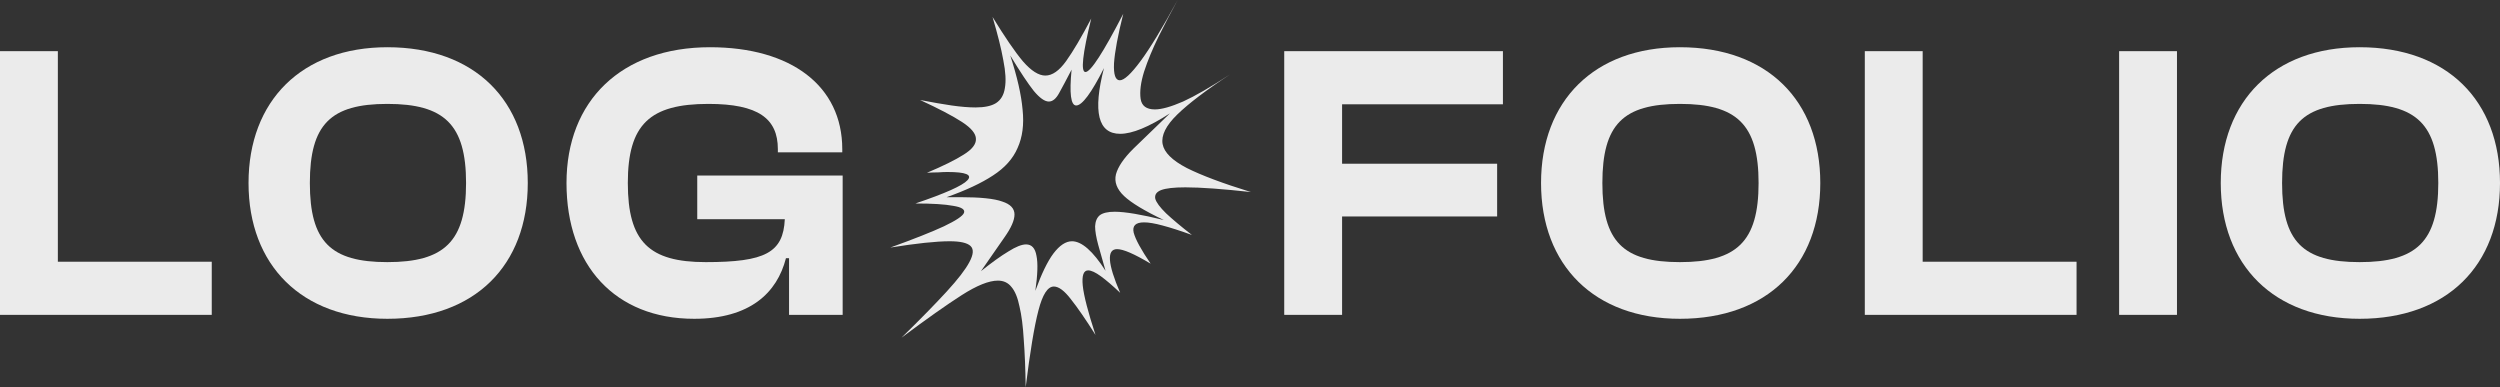 <?xml version="1.0" encoding="utf-8"?>
<svg xmlns="http://www.w3.org/2000/svg" fill="none" height="100%" overflow="visible" preserveAspectRatio="none" style="display: block;" viewBox="0 0 723 112" width="100%">
<rect x="0" y="0" width="723" height="112" fill="#333333" stroke="none"/>
<g id="Vector">
<path d="M61.237 91.057H0V14.797H16.731V75.691H61.237V91.057Z" fill="#EBEBEB"/>
<path d="M112.03 92.195C87.268 92.195 71.875 76.715 71.875 52.927C71.875 29.138 87.268 13.659 112.03 13.659C137.35 13.659 152.632 29.138 152.632 52.927C152.632 76.715 137.35 92.195 112.03 92.195ZM112.03 75.805C128.427 75.805 134.785 69.886 134.785 52.927C134.785 35.968 128.427 30.049 112.03 30.049C95.633 30.049 89.61 35.968 89.61 52.927C89.61 69.886 95.633 75.805 112.03 75.805Z" fill="#EBEBEB"/>
<path d="M200.752 92.195C177.886 92.195 163.832 76.715 163.832 52.927C163.832 29.138 179.671 13.659 205.326 13.659C228.75 13.659 243.585 24.813 243.585 43.138V44.049H224.957V43.138C224.957 34.26 219.268 30.049 204.88 30.049C187.925 30.049 181.567 35.968 181.567 52.927C181.567 69.886 187.702 75.805 204.099 75.805C221.276 75.805 226.519 73.073 226.965 63.398H201.645V50.764H243.696V91.057H228.192V74.667H227.299C224.734 84.683 216.926 92.195 200.752 92.195Z" fill="#EBEBEB"/>
<path d="M388.132 91.057H371.401V14.797H434.645V30.163H388.132V47.35H432.972V62.602H388.132V91.057Z" fill="#EBEBEB"/>
<path d="M485.827 92.195C461.065 92.195 445.672 76.715 445.672 52.927C445.672 29.138 461.065 13.659 485.827 13.659C511.147 13.659 526.429 29.138 526.429 52.927C526.429 76.715 511.147 92.195 485.827 92.195ZM485.827 75.805C502.224 75.805 508.582 69.886 508.582 52.927C508.582 35.968 502.224 30.049 485.827 30.049C469.431 30.049 463.407 35.968 463.407 52.927C463.407 69.886 469.431 75.805 485.827 75.805Z" fill="#EBEBEB"/>
<path d="M600.539 91.057H539.302V14.797H556.034V75.691H600.539V91.057Z" fill="#EBEBEB"/>
<path d="M629.582 91.057H612.85V14.797H629.582V91.057Z" fill="#EBEBEB"/>
<path d="M682.399 92.195C657.636 92.195 642.243 76.715 642.243 52.927C642.243 29.138 657.636 13.659 682.399 13.659C707.719 13.659 723 29.138 723 52.927C723 76.715 707.719 92.195 682.399 92.195ZM682.399 75.805C698.795 75.805 705.153 69.886 705.153 52.927C705.153 35.968 698.795 30.049 682.399 30.049C666.002 30.049 659.979 35.968 659.979 52.927C659.979 69.886 666.002 75.805 682.399 75.805Z" fill="#EBEBEB"/>
<path d="M324.848 3.984C323.286 10.206 322.394 14.986 322.171 18.325C322.022 21.588 322.58 23.22 323.844 23.22C325.108 23.22 327.116 21.36 329.867 17.642C332.619 13.924 336.188 8.043 340.576 0C338.791 3.263 336.969 6.753 335.11 10.472C333.325 14.114 331.912 17.529 330.871 20.715C329.905 23.827 329.57 26.444 329.867 28.569C330.165 30.618 331.541 31.642 333.995 31.642C335.928 31.642 338.642 30.884 342.137 29.366C345.632 27.772 350.168 25.154 355.745 21.512C348.83 26.065 343.736 29.935 340.464 33.122C337.192 36.309 335.779 39.154 336.225 41.658C336.672 44.087 339.014 46.401 343.253 48.602C347.491 50.726 353.663 53.041 361.769 55.545C353.514 54.634 347.194 54.179 342.806 54.179C339.534 54.179 337.192 54.444 335.779 54.976C334.441 55.507 333.883 56.342 334.106 57.48C334.404 58.542 335.445 59.946 337.229 61.691C339.088 63.436 341.579 65.523 344.703 67.951C341.356 66.737 338.531 65.827 336.225 65.219C333.995 64.612 332.21 64.309 330.871 64.309C328.417 64.309 327.414 65.295 327.86 67.268C328.38 69.241 330.016 72.239 332.768 76.26C328.083 73.453 324.848 72.049 323.063 72.049C320.015 72.049 320.312 76.26 323.956 84.683C321.799 82.634 319.94 81.041 318.379 79.902C316.817 78.764 315.59 78.195 314.698 78.195C313.359 78.195 312.839 79.675 313.136 82.634C313.434 85.518 314.661 90.26 316.817 96.862C313.991 92.385 311.612 88.932 309.678 86.504C307.819 84.076 306.183 82.862 304.77 82.862C302.986 82.862 301.499 85.176 300.309 89.805C299.119 94.358 297.892 101.756 296.628 112C296.554 106.688 296.368 102.098 296.07 98.228C295.847 94.358 295.438 91.171 294.843 88.667C294.323 86.087 293.542 84.19 292.501 82.976C291.534 81.761 290.233 81.154 288.597 81.154C285.994 81.154 282.499 82.558 278.112 85.366C273.725 88.173 267.924 92.271 260.711 97.659C266.14 92.347 270.49 87.908 273.762 84.341C277.034 80.775 279.227 77.93 280.343 75.805C281.533 73.604 281.644 72.049 280.677 71.138C279.711 70.228 277.703 69.772 274.654 69.772C272.721 69.772 270.304 69.924 267.404 70.228C264.578 70.531 261.269 70.986 257.477 71.594C264.392 69.089 269.56 67.041 272.981 65.447C276.476 63.778 278.409 62.488 278.781 61.577C279.153 60.591 278.112 59.908 275.658 59.529C273.278 59.073 269.635 58.846 264.727 58.846C273.278 55.962 278.298 53.724 279.785 52.13C281.272 50.537 279.339 49.74 273.985 49.74C273.167 49.74 272.275 49.778 271.308 49.854C270.341 49.854 269.263 49.892 268.073 49.968C272.758 47.995 276.29 46.249 278.67 44.732C281.124 43.214 282.313 41.697 282.239 40.179C282.239 38.661 280.9 37.03 278.223 35.285C275.546 33.539 271.494 31.415 266.065 28.911C269.56 29.593 272.609 30.125 275.212 30.504C277.889 30.884 280.194 31.073 282.127 31.073C284.73 31.073 286.701 30.656 288.039 29.821C289.452 28.911 290.307 27.469 290.605 25.496C290.976 23.447 290.828 20.753 290.158 17.415C289.564 14.076 288.523 9.902 287.035 4.894C290.605 10.737 293.542 15.024 295.847 17.756C298.227 20.488 300.383 21.854 302.317 21.854C304.324 21.854 306.332 20.45 308.34 17.642C310.348 14.835 312.764 10.737 315.59 5.35C313.062 15.669 312.504 20.829 313.917 20.829C315.404 20.829 319.048 15.214 324.848 3.984ZM322.394 61.236C325.369 61.236 330.091 62.032 336.56 63.626C330.983 60.97 327.153 58.656 325.071 56.683C322.989 54.71 322.208 52.623 322.729 50.423C323.324 48.222 324.997 45.756 327.748 43.024C330.574 40.293 334.106 36.878 338.345 32.781C332.247 36.726 327.451 38.699 323.956 38.699C317.561 38.699 315.999 32.363 319.271 19.691C315.627 26.9 312.95 30.504 311.24 30.504C309.678 30.504 309.232 27.052 309.901 20.146C308.489 22.878 307.299 25.116 306.332 26.862C305.44 28.531 304.436 29.366 303.32 29.366C302.131 29.366 300.681 28.341 298.97 26.293C297.334 24.244 295.066 20.829 292.166 16.049C294.174 22.195 295.364 27.431 295.736 31.756C296.182 36.005 295.698 39.686 294.285 42.797C292.947 45.908 290.567 48.564 287.147 50.764C283.801 52.965 279.339 55.051 273.762 57.024H277.777C283.503 57.024 287.519 57.442 289.824 58.276C292.203 59.035 293.393 60.287 293.393 62.032C293.393 63.702 292.426 65.902 290.493 68.634C288.634 71.29 286.366 74.553 283.689 78.423C286.812 75.919 289.452 74.022 291.608 72.732C293.765 71.366 295.475 70.683 296.739 70.683C298.375 70.683 299.379 71.783 299.751 73.984C300.197 76.108 300.086 79.485 299.416 84.114C301.201 79.182 302.949 75.577 304.659 73.301C306.444 70.948 308.228 69.772 310.013 69.772C312.839 69.772 316.073 72.618 319.717 78.309C318.899 75.425 318.193 72.921 317.598 70.797C317.003 68.596 316.705 66.813 316.705 65.447C316.78 64.005 317.226 62.943 318.044 62.26C318.936 61.577 320.386 61.236 322.394 61.236Z" fill="#EBEBEB"/>
</g>
</svg>